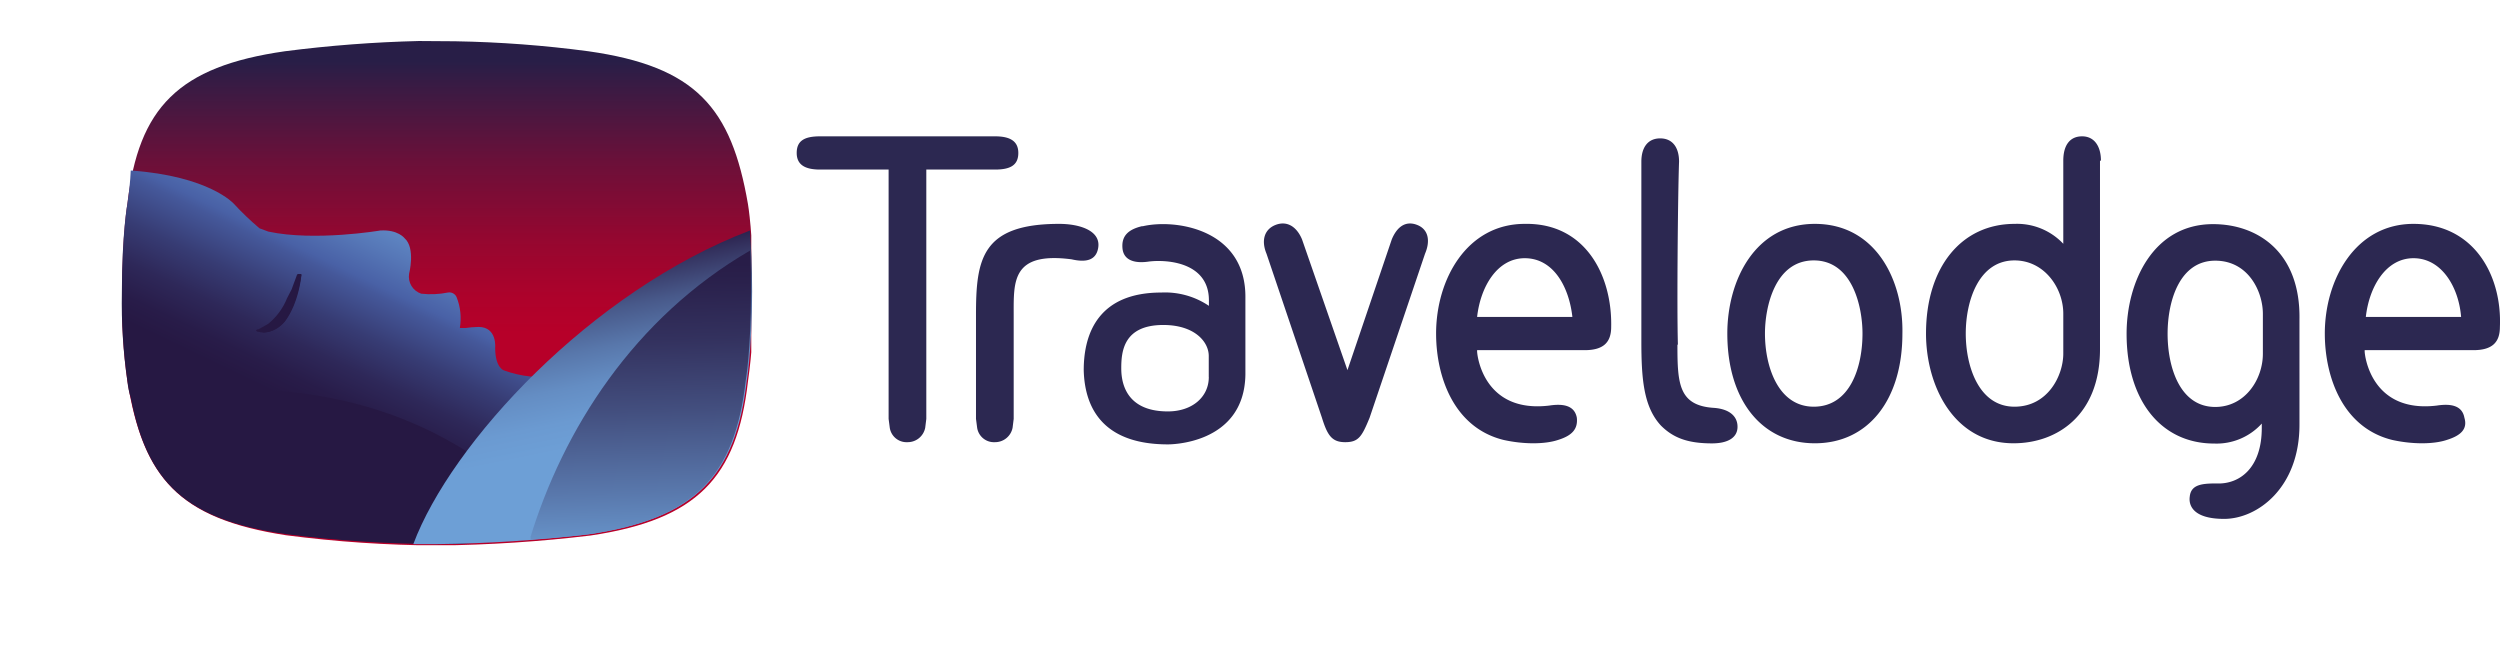 <svg xmlns="http://www.w3.org/2000/svg" xmlns:xlink="http://www.w3.org/1999/xlink" viewBox="0 0 475.49 124.77"><defs><style>.cls-1{fill:none;}.cls-2{clip-path:url(#clip-path);}.cls-3{fill:url(#linear-gradient);}.cls-4{clip-path:url(#clip-path-2);}.cls-5{fill:url(#linear-gradient-2);}.cls-6{clip-path:url(#clip-path-3);}.cls-7{fill:url(#linear-gradient-3);}.cls-8{clip-path:url(#clip-path-4);}.cls-9{fill:url(#linear-gradient-4);}.cls-10{clip-path:url(#clip-path-5);}.cls-11{fill:url(#linear-gradient-5);}.cls-12{fill:#261843;}.cls-13{clip-path:url(#clip-path-6);}.cls-14{fill:#2c2851;}</style><clipPath id="clip-path" transform="translate(23.18 5.75)"><path class="cls-1" d="M56.48,2.05A244.71,244.71,0,0,0,31,4C10.75,6.9,3.16,14.7,1.05,33c0,0-1,5.69-1,16.86A103.88,103.88,0,0,0,1.05,66.76c3,18.33,9.7,26.13,30.14,29.29A232.86,232.86,0,0,0,60.07,98a267.29,267.29,0,0,0,29.08-1.9c20.23-3,27.82-11,29.93-29.29a103.88,103.88,0,0,0,1-16.87c0-11.17-1-16.86-1-16.86C115.92,14.7,109.17,6.9,88.73,4a219.71,219.71,0,0,0-25.29-1.9Z"/></clipPath><linearGradient id="linear-gradient" x1="-4215.59" y1="6983.73" x2="-4211.41" y2="6983.73" gradientTransform="matrix(0, -22.93, -22.94, 0, 160289.72, -96559.85)" gradientUnits="userSpaceOnUse"><stop offset="0" stop-color="#b70029"/><stop offset="0.43" stop-color="#b70029"/><stop offset="0.5" stop-color="#ae022b"/><stop offset="0.62" stop-color="#940730"/><stop offset="0.77" stop-color="#6b1039"/><stop offset="0.94" stop-color="#331c45"/><stop offset="0.97" stop-color="#281e47"/><stop offset="1" stop-color="#281e47"/></linearGradient><clipPath id="clip-path-2" transform="translate(23.18 5.75)"><path class="cls-1" d="M1.05,33S0,38.72,0,49.89A103.88,103.88,0,0,0,1.05,66.76a16.26,16.26,0,0,0,.64,3.16c4.42,8.43,12.64,12.85,28.87,14.54,0,0,19,1.9,32.46,1.69,0,0,16-.85,20.86-1.48l-.42-11.8L83,65.7a20.49,20.49,0,0,1-10.33-1S71,64.23,71,60.43c0,0,.42-4-3.17-4a19.74,19.74,0,0,0-2.52.21H64.28a10.85,10.85,0,0,0-.63-5.9A1.5,1.5,0,0,0,62,49.89a16.39,16.39,0,0,1-5.06.22,3.41,3.41,0,0,1-2.31-3.8s1.26-4.85-.85-6.74c0,0-1.26-1.69-4.63-1.48,0,0-12.44,2.11-21.29.21l-1.69-.63A54.19,54.19,0,0,1,21.29,33s-4.64-5.26-19.6-6.32A58.22,58.22,0,0,1,1.05,33"/></clipPath><linearGradient id="linear-gradient-2" x1="-4791.56" y1="7218.67" x2="-4787.39" y2="7218.67" gradientTransform="matrix(-9.05, 18.87, 18.87, 9.05, -179526.61, 25110)" gradientUnits="userSpaceOnUse"><stop offset="0" stop-color="#70a4da"/><stop offset="0.16" stop-color="#5677b7"/><stop offset="0.23" stop-color="#4961a6"/><stop offset="0.25" stop-color="#45589a"/><stop offset="0.34" stop-color="#373c74"/><stop offset="0.42" stop-color="#2e2859"/><stop offset="0.49" stop-color="#281c49"/><stop offset="0.54" stop-color="#261843"/><stop offset="1" stop-color="#261843"/></linearGradient><clipPath id="clip-path-3" transform="translate(23.18 5.75)"><path class="cls-1" d="M1.69,69.92h0C4.85,85.93,12,93.1,31.19,95.84a232.86,232.86,0,0,0,28.88,1.9c2.1,0,4.21,0,6.32-.21l9.27-10.12c-8.22-6.53-24-19.18-54.37-19.18a108.13,108.13,0,0,0-19.6,1.69"/></clipPath><linearGradient id="linear-gradient-3" x1="-5285.37" y1="7540.74" x2="-5281.19" y2="7540.74" gradientTransform="matrix(-1.37, 7.5, 7.72, 1.31, -65391.58, 29796.67)" gradientUnits="userSpaceOnUse"><stop offset="0" stop-color="#6d9fd6"/><stop offset="0.13" stop-color="#6896cc"/><stop offset="0.35" stop-color="#5b7eb2"/><stop offset="0.63" stop-color="#475687"/><stop offset="0.96" stop-color="#2a204b"/><stop offset="1" stop-color="#261843"/></linearGradient><clipPath id="clip-path-4" transform="translate(23.18 5.75)"><path class="cls-1" d="M55.43,97.74h4.43a267.29,267.29,0,0,0,29.08-1.9c20.23-3,27.82-11,29.93-29.3,0,0,1-5.69,1-16.86,0-4.84-.21-8.85-.42-11.59C89.15,49.68,62.6,78.56,55.43,97.74"/></clipPath><linearGradient id="linear-gradient-4" x1="-4086.9" y1="7568.58" x2="-4082.72" y2="7568.58" gradientTransform="translate(-103632.53 -31535.11) rotate(-101.41) scale(12.61)" gradientUnits="userSpaceOnUse"><stop offset="0" stop-color="#6d9fd6"/><stop offset="0.32" stop-color="#6d9fd6"/><stop offset="0.42" stop-color="#6b9ad1"/><stop offset="0.54" stop-color="#648dc3"/><stop offset="0.66" stop-color="#5877ab"/><stop offset="0.79" stop-color="#48598a"/><stop offset="0.92" stop-color="#34325f"/><stop offset="1" stop-color="#261843"/></linearGradient><clipPath id="clip-path-5" transform="translate(23.18 5.75)"><path class="cls-1" d="M119.5,41.89C97.37,54.74,83.88,76,77.56,96.89c6.53-.42,11.17-1,11.17-1,20.23-3,27.82-11,29.93-29.3,0,0,1-5.69,1-16.86,0-3,0-5.48-.21-7.79Z"/></clipPath><linearGradient id="linear-gradient-5" x1="-4087.7" y1="6876.18" x2="-4083.52" y2="6876.18" gradientTransform="matrix(-0.34, -14.84, -14.84, 0.34, 100740.66, -62892.39)" gradientUnits="userSpaceOnUse"><stop offset="0" stop-color="#6d9fd6"/><stop offset="0.21" stop-color="#5978ac"/><stop offset="0.46" stop-color="#434f7f"/><stop offset="0.68" stop-color="#33315e"/><stop offset="0.87" stop-color="#291f4a"/><stop offset="1" stop-color="#261843"/></linearGradient><clipPath id="clip-path-6" transform="translate(23.18 5.75)"><path class="cls-1" d="M56.48,2.05A244.71,244.71,0,0,0,31,4C10.75,6.9,3.16,14.7,1.05,33c0,0-1,5.69-1,16.86A103.88,103.88,0,0,0,1.05,66.76C3.79,85.09,10.75,92.89,31,96.05A232.86,232.86,0,0,0,59.86,98a267.29,267.29,0,0,0,29.08-1.9c20.23-3,27.82-11,29.93-29.29a103.88,103.88,0,0,0,1-16.87c0-11.17-1-16.86-1-16.86C115.92,14.7,109,6.9,88.73,4a219.71,219.71,0,0,0-25.29-1.9Z"/></clipPath></defs><g id="Layer_2" data-name="Layer 2"><g id="Layer_2-2" data-name="Layer 2"><g id="_5_1_travelodge" data-name="5_1_travelodge"><g id="c"><g class="cls-2"><rect class="cls-3" x="23.18" y="7.8" width="119.71" height="95.89"/></g><g class="cls-4"><polygon class="cls-5" points="38.78 0 0 81.14 91.26 124.77 130.25 43.84 38.78 0"/></g><g class="cls-6"><polygon class="cls-7" points="26.98 61.96 19.6 102.64 96.53 115.71 103.9 74.82 26.98 61.96"/></g><g class="cls-8"><polygon class="cls-9" points="81.14 115.92 67.02 46.37 140.37 31.61 154.49 101.16 81.14 115.92"/></g><g class="cls-10"><polygon class="cls-11" points="144.16 102.64 142.89 46.79 99.69 47.63 100.95 103.69 144.16 102.64"/></g><path class="cls-12" d="M33.51,46.52h.63s-.63,5.27-3.16,8.85c0,0-2.11,2.74-4.85,1.9,0,0,3.38-1.05,5.69-6.11-.21,0,1.27-3.16,1.69-4.64" transform="translate(23.18 5.75)"/><g class="cls-13"><path class="cls-12" d="M33.51,46.52v.21h.63v-.21h-.21s-.21,1.27-.63,3.16a16.68,16.68,0,0,1-2.53,5.69l-.21.22a4.2,4.2,0,0,1-3.16,1.68l-1.06-.21-.21.21.21.21s3.59-1,5.91-6.32c0,0,1.47-3.16,1.89-4.43h-.63v-.21H33.3c-.21.63-.63,1.69-1,2.74L31.4,51a12,12,0,0,1-3.58,4.85l-1.48.84-.42.21h-.21l-.21.21.21.21,1.27.21a5.82,5.82,0,0,0,4-2.11c2.74-3.58,3.16-8.85,3.16-8.85v-.21H33.3l.21.21Z" transform="translate(23.18 5.75)"/></g><path class="cls-14" d="M194.11,37.25c-2.74.63-4,1.9-3.8,4.21s2.32,2.95,5.06,2.53c3.59-.42,11.38.21,11.38,7.38v1.05a14.92,14.92,0,0,0-9.06-2.53c-11.8,0-14.75,7.59-14.75,14.76.21,8.22,4.63,14.12,16,14.12,0,0,14.54.21,14.75-13.28V51c.21-13.28-13.49-15.18-19.6-13.7m12.64,28.66c0,3.8-3.16,6.54-7.79,6.54-8.43,0-8.86-6.12-8.86-8.22,0-3.17.43-8.22,8-8.22,5.9,0,8.64,3.16,8.64,5.9v4Zm191-29.08c-11.38,0-16.44,11-16.44,20.86,0,12.65,6.53,20.87,16.65,20.87a11.61,11.61,0,0,0,9.06-3.8v.85c0,7.58-4.21,10.75-8.64,10.54-2.74,0-4.84.21-5.06,2.52-.21,1.48.43,4.22,6.54,4.22,6.32,0,14.33-5.9,14.33-17.92V55c.21-12.85-8-18.12-16.44-18.12m9.48,24.66c0,4.84-3.37,10.11-9.06,10.11-6.74,0-9.06-7.58-9.06-13.91s2.32-13.91,9.06-13.91c6.32,0,9.06,5.9,9.06,10.12ZM376.41,24.81c0-2.74-1.26-4.63-3.58-4.63s-3.58,1.68-3.58,4.63v13.7h0v2.11A12.08,12.08,0,0,0,360,36.83c-10.11,0-16.86,8.22-16.86,20.86,0,9.91,5.27,20.87,16.65,20.87,8.22,0,16.44-5.27,16.44-17.92V24.81Zm-7.16,36.68c0,4.21-2.95,10.11-9.28,10.11-6.74,0-9.27-7.58-9.27-13.91s2.53-13.91,9.27-13.91c5.7,0,9.28,5.27,9.28,10.12ZM322,36.83c-11.38,0-16.65,10.75-16.65,20.86,0,12.65,6.53,20.87,16.65,20.87s16.65-8.22,16.65-20.87c.21-10.11-5.06-20.86-16.65-20.86m-.21,34.77c-6.75,0-9.28-7.58-9.28-13.91,0-5.06,1.9-13.91,9.28-13.91s9.27,8.85,9.27,13.91c0,6.33-2.32,13.91-9.27,13.91M166.08,20.18c2.74,0,4.42.84,4.42,3.16S169,26.5,166.08,26.5H153V73.92l-.21,1.69a3.39,3.39,0,0,1-3.37,2.74,3.23,3.23,0,0,1-3.37-2.74l-.22-1.69V26.5H132.78c-2.74,0-4.43-.84-4.43-3.16s1.48-3.16,4.43-3.16h33.3M178.3,36.83c3.79,0,8,1.26,7.38,4.63-.42,2.32-2.32,2.74-5.06,2.11-11.38-1.47-11,4.22-11,10.54V73.92l-.21,1.69a3.39,3.39,0,0,1-3.37,2.74,3.23,3.23,0,0,1-3.37-2.74l-.22-1.69V54.11c0-10.54,1.06-17.28,15.81-17.28m117.6,23c0,7.38.22,11.59,7,12,2.74.21,4.43,1.48,4.43,3.59s-1.9,3.16-4.85,3.16c-4.64,0-7.38-1.06-9.7-3.37C289.37,71.6,289,66.12,289,59V25c0-2.74,1.26-4.43,3.58-4.43s3.59,1.69,3.59,4.43c-.22,5.9-.43,27.82-.22,34.77M232.68,78.35c-2.53,0-3.38-1.27-4.43-4.64L217.71,42.52c-1.05-2.53-.42-4.64,1.69-5.48s4,.21,5.06,2.74l8.64,24.87,8.43-24.87c1.05-2.53,2.74-3.58,4.85-2.74s2.53,3,1.47,5.48L237.31,73.71c-1.47,3.58-2.1,4.64-4.63,4.64M435.85,36.83c-11,0-16.86,10.54-16.86,20.86,0,8.22,3.37,17.92,12.85,20.24,3.8.84,7.8.84,10.33,0,2.74-.85,4-2.11,3.37-4.22-.42-2.32-2.53-2.74-5.27-2.32-12.43,1.48-13.7-9.48-13.7-10.33v-.21h20.66c3.58,0,5.06-1.47,5.06-4.42.42-9.7-4.85-19.6-16.44-19.6m9.06,17.7H426.79c.63-5.69,3.79-11.17,9.06-11.17,5.48,0,8.64,5.69,9.06,11.17ZM266.82,36.83c-11,0-16.86,10.54-16.86,20.86,0,8.22,3.37,17.92,12.86,20.24,3.79.84,7.79.84,10.32,0,2.74-.85,3.8-2.11,3.59-4.22-.43-2.32-2.53-2.74-5.27-2.32-12.44,1.48-13.7-9.48-13.7-10.33v-.21H278.2c3.58,0,5.06-1.47,5.06-4.42.21-9.7-4.85-19.81-16.44-19.6m9.06,17.7H257.76c.63-5.69,3.79-11.17,9.06-11.17,5.48,0,8.43,5.48,9.06,11.17Z" transform="translate(23.18 5.75)"/></g><rect class="cls-1" x="23.18" y="5.75" width="452.31" height="100"/></g></g></g></svg>